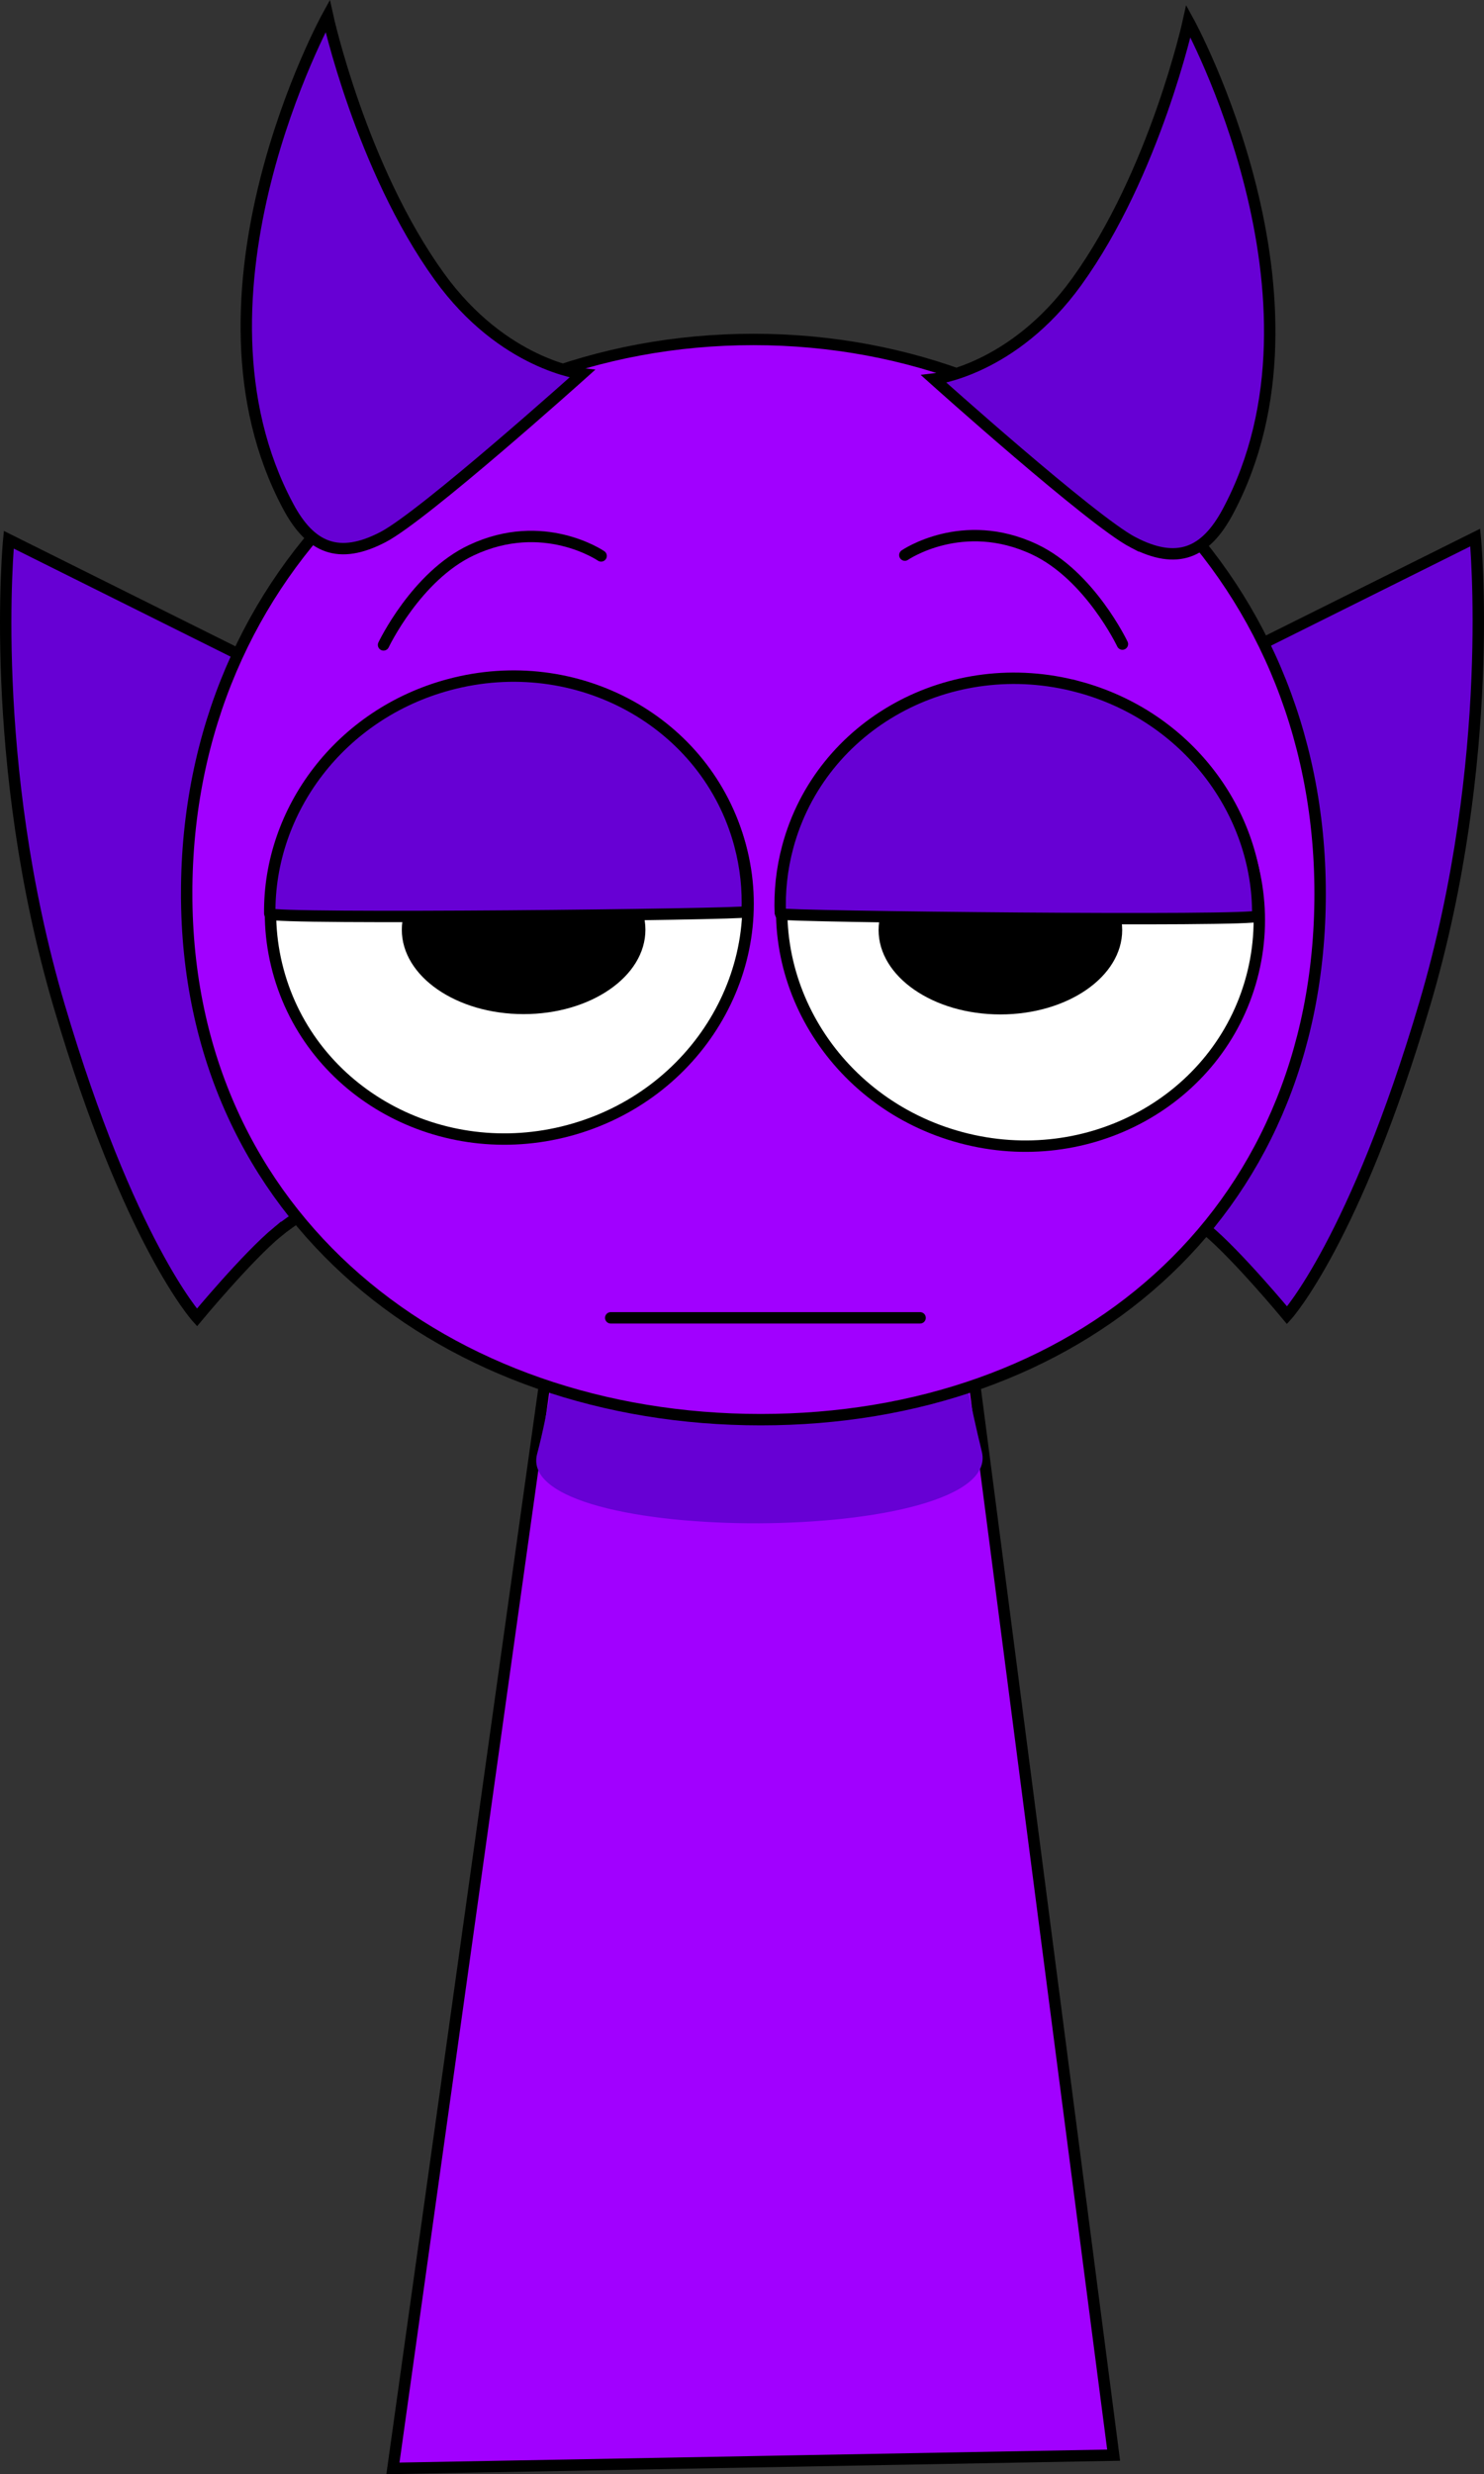 <svg version="1.1" xmlns="http://www.w3.org/2000/svg" xmlns:xlink="http://www.w3.org/1999/xlink" width="130.246" height="217.009" viewBox="0,0,130.246,217.009"><rect x="0" y="0" width="130.246" height="217.009" fill="#333333" stroke="none"/><g transform="translate(-174.877,-71.496)"><g data-paper-data="{&quot;isPaintingLayer&quot;:true}" fill-rule="nonzero" stroke-linejoin="miter" stroke-miterlimit="10" stroke-dasharray="" stroke-dashoffset="0" style="mix-blend-mode: normal"><path d="M272.634,174.29l2.696,-41.195l29.023,-14.453c0,0 1.909,19.454 -4.428,40.896c-6.132,20.747 -12.088,27.317 -12.088,27.317c0,0 -4.4,-5.303 -7.085,-7.522c-2.333,-1.928 -8.118,-5.044 -8.118,-5.044z" data-paper-data="{&quot;index&quot;:null}" fill="#6700d4" stroke="#000000" stroke-width="1" stroke-linecap="butt"/><path d="M199.248,179.527c-2.685,2.219 -7.085,7.522 -7.085,7.522c0,0 -5.956,-6.571 -12.088,-27.317c-6.337,-21.442 -4.428,-40.896 -4.428,-40.896l29.023,14.453l2.696,41.195c0,0 -5.785,3.115 -8.118,5.044z" data-paper-data="{&quot;index&quot;:null}" fill="#6700d4" stroke="#000000" stroke-width="1" stroke-linecap="butt"/><path d="M209.363,287.994l13.432,-95.946h37.509l12.313,94.785z" fill="#a100ff" stroke="#000000" stroke-width="1" stroke-linecap="butt"/><path d="M222.021,199.012c1.014,-3.82 1.62,-8.307 1.62,-8.307l35.66,-0.086c0,0 0.739,4.105 1.748,8.2c2.04,8.278 -41.211,8.415 -39.028,0.193z" fill="#6700d4" stroke="none" stroke-width="0" stroke-linecap="butt"/><path d="M191.26,149.864c0,-28.574 22.269,-48.594 49.74,-48.594c27.471,0 49.74,20.02 49.74,48.594c0,28.574 -21.628,46.149 -49.098,46.149c-27.471,0 -50.381,-17.575 -50.381,-46.149z" fill="#a100ff" stroke="#000000" stroke-width="1" stroke-linecap="butt"/><path d="M239.871,145.736c2.882,10.758 -3.867,21.913 -15.076,24.916c-11.209,3.003 -22.631,-3.283 -25.514,-14.04c-2.882,-10.758 3.867,-21.913 15.076,-24.916c11.209,-3.003 22.631,3.283 25.514,14.04z" fill="#ffffff" stroke="#000000" stroke-width="1" stroke-linecap="butt"/><path d="M269.662,132.318c11.209,3.003 17.958,14.159 15.076,24.916c-2.882,10.758 -14.305,17.044 -25.514,14.04c-11.209,-3.003 -17.958,-14.159 -15.076,-24.916c2.882,-10.758 14.305,-17.044 25.514,-14.04z" data-paper-data="{&quot;index&quot;:null}" fill="#ffffff" stroke="#000000" stroke-width="1" stroke-linecap="butt"/><path d="M255.631,187.081h-27.152" fill="none" stroke="#000000" stroke-width="1" stroke-linecap="round"/><path d="M210.143,153.043c0,-4.087 4.786,-7.4 10.69,-7.4c5.904,0 10.69,3.313 10.69,7.4c0,4.087 -4.786,7.4 -10.69,7.4c-5.904,0 -10.69,-3.313 -10.69,-7.4z" fill="#000000" stroke="none" stroke-width="0" stroke-linecap="butt"/><path d="M251.988,153.07c0,-4.087 4.786,-7.4 10.69,-7.4c5.904,0 10.69,3.313 10.69,7.4c0,4.087 -4.786,7.4 -10.69,7.4c-5.904,0 -10.69,-3.313 -10.69,-7.4z" fill="#000000" stroke="none" stroke-width="0" stroke-linecap="butt"/><path d="M239.807,145.584c0.526,1.963 0.731,3.939 0.647,5.876c-0.011,0.248 -41.895,0.697 -41.901,0.182c-0.103,-9.09 6.205,-17.543 15.74,-20.098c11.209,-3.003 22.631,3.283 25.514,14.04z" fill="#6700d4" stroke="#000000" stroke-width="1" stroke-linecap="butt"/><path d="M269.527,131.736c9.534,2.555 15.843,11.008 15.74,20.098c-0.006,0.515 -41.89,0.066 -41.901,-0.182c-0.084,-1.937 0.121,-3.913 0.647,-5.876c2.882,-10.758 14.305,-17.044 25.514,-14.04z" data-paper-data="{&quot;index&quot;:null}" fill="#6700d4" stroke="#000000" stroke-width="1" stroke-linecap="butt"/><path d="M200.17,115.907c-9.96,-18.626 3.462,-43.006 3.462,-43.006c0,0 2.928,13.323 9.795,22.84c5.617,7.785 12.54,8.546 12.54,8.546c0,0 -13.861,12.433 -17.47,14.313c-3.905,2.035 -6.379,0.952 -8.327,-2.692z" fill="#6700d4" stroke="#000000" stroke-width="1" stroke-linecap="butt"/><path d="M274.313,119.059c-3.608,-1.88 -17.47,-14.313 -17.47,-14.313c0,0 6.923,-0.761 12.54,-8.546c6.867,-9.517 9.795,-22.84 9.795,-22.84c0,0 13.421,24.38 3.462,43.006c-1.949,3.644 -4.423,4.727 -8.327,2.692z" data-paper-data="{&quot;index&quot;:null}" fill="#6700d4" stroke="#000000" stroke-width="1" stroke-linecap="butt"/><path d="M208.539,128.059c0,0 2.857,-6.017 7.704,-8.302c6.326,-2.982 11.391,0.498 11.391,0.498" fill="none" stroke="#000000" stroke-width="1" stroke-linecap="round"/><path d="M254.292,120.183c0,0 5.065,-3.481 11.391,-0.498c4.847,2.285 7.704,8.302 7.704,8.302" data-paper-data="{&quot;index&quot;:null}" fill="none" stroke="#000000" stroke-width="1" stroke-linecap="round"/></g></g></svg>